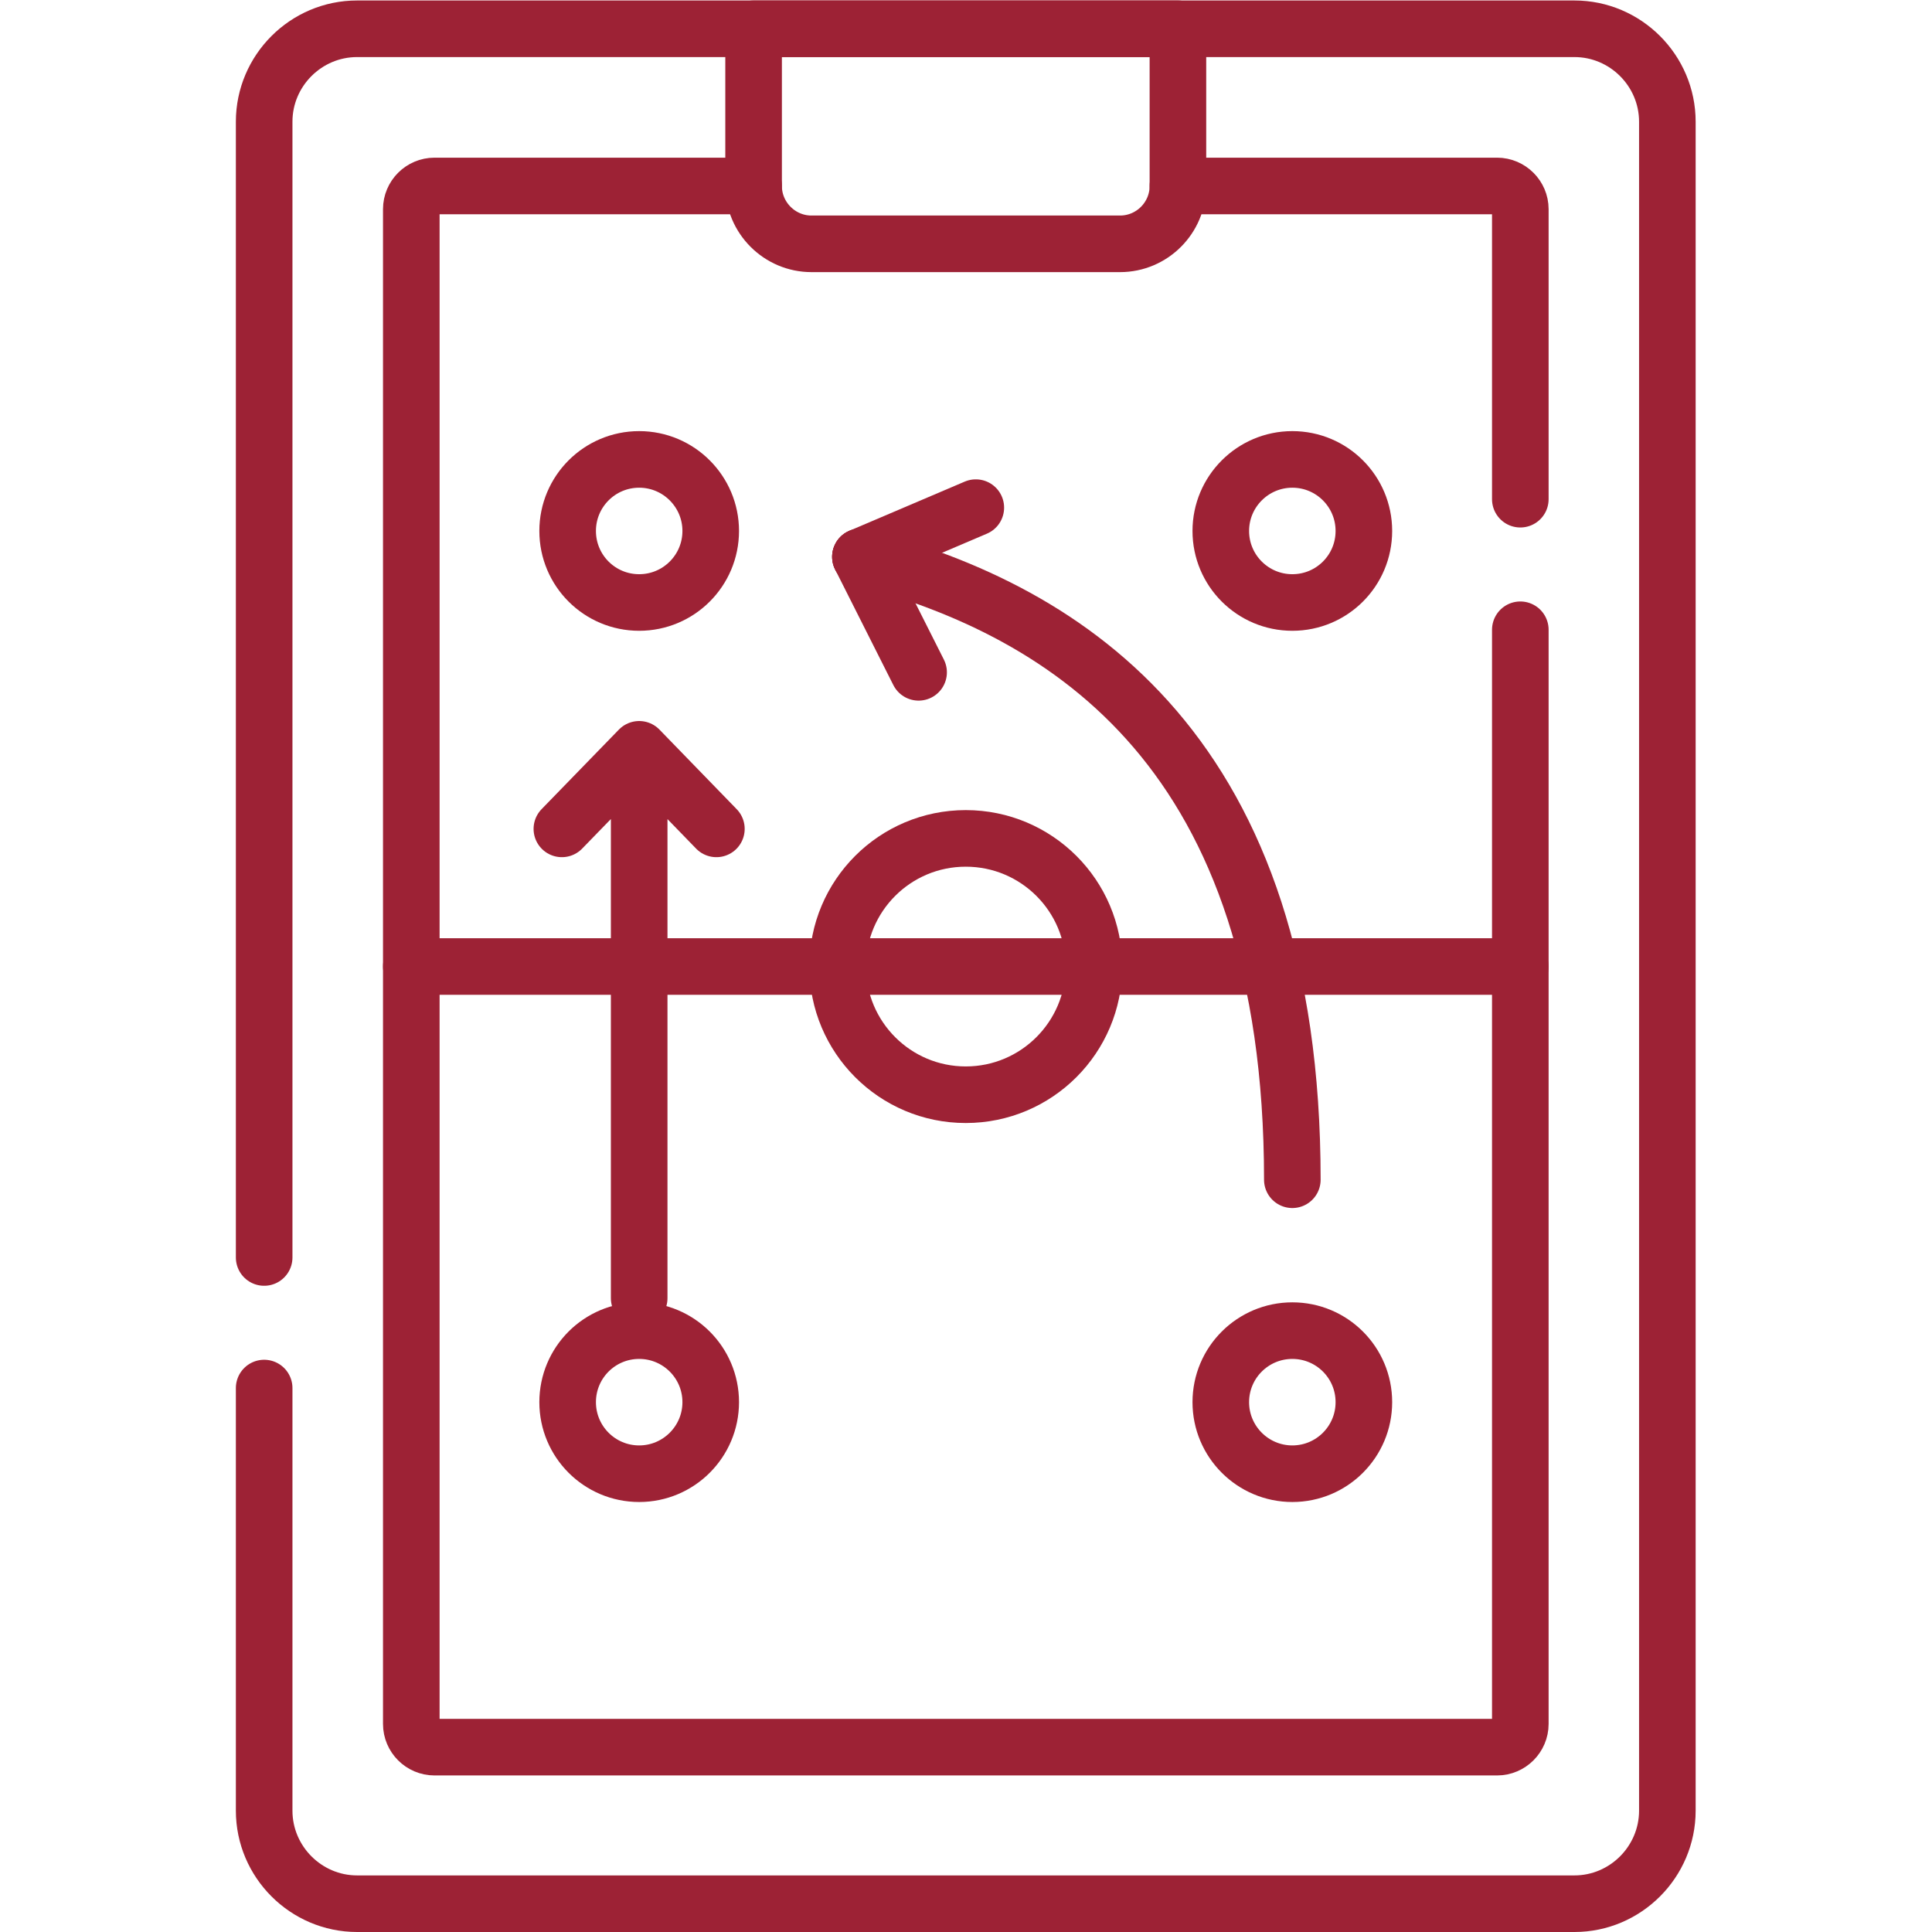 <svg xmlns="http://www.w3.org/2000/svg" version="1.1" xmlns:xlink="http://www.w3.org/1999/xlink" width="512" height="512" x="0" y="0" viewBox="0 0 682.667 682.667" style="enable-background:new 0 0 512 512" xml:space="preserve" class=""><g><defs><clipPath id="a" clipPathUnits="userSpaceOnUse"><path d="M0 512h512V0H0Z" fill="#9d2235" opacity="1" data-original="#000000"></path></clipPath></defs><g clip-path="url(#a)" transform="matrix(1.333 0 0 -1.333 0 682.667)"><path d="M0 0h112.477v-41.669c0-8.448-6.889-15.336-15.335-15.336H15.335C6.917-57.005 0-50.117 0-41.669Z" style="stroke-width:15;stroke-linecap:round;stroke-linejoin:round;stroke-miterlimit:10;stroke-dasharray:none;stroke-opacity:1" transform="translate(199.762 504.5)" fill="none" stroke="#9d2235" stroke-width="15" stroke-linecap="round" stroke-linejoin="round" stroke-miterlimit="10" stroke-dasharray="none" stroke-opacity="" data-original="#000000" opacity="1"></path><path d="M0 0v76.876c0 3.373-2.777 6.151-6.15 6.151h-84.613m-112.476 0h-84.584c-3.402 0-6.151-2.778-6.151-6.151v-401.529c0-3.373 2.749-6.152 6.151-6.152H-6.15c3.373 0 6.15 2.779 6.15 6.152v290.042" style="stroke-width:15;stroke-linecap:round;stroke-linejoin:round;stroke-miterlimit:10;stroke-dasharray:none;stroke-opacity:1" transform="translate(403.001 379.804)" fill="none" stroke="#9d2235" stroke-width="15" stroke-linecap="round" stroke-linejoin="round" stroke-miterlimit="10" stroke-dasharray="none" stroke-opacity="" data-original="#000000" opacity="1"></path><path d="M0 0v301.069c0 13.549 11.083 24.633 24.633 24.633H347.32c13.55 0 24.633-11.084 24.633-24.633v-447.706c0-13.549-11.083-24.661-24.633-24.661H24.633C11.083-171.298 0-160.186 0-146.637V-34.61" style="stroke-width:15;stroke-linecap:round;stroke-linejoin:round;stroke-miterlimit:10;stroke-dasharray:none;stroke-opacity:1" transform="translate(70.023 178.798)" fill="none" stroke="#9d2235" stroke-width="15" stroke-linecap="round" stroke-linejoin="round" stroke-miterlimit="10" stroke-dasharray="none" stroke-opacity="" data-original="#000000" opacity="1"></path><path d="M0 0c0 113.018-58.847 150.492-114.489 165.118" style="stroke-width:15;stroke-linecap:round;stroke-linejoin:round;stroke-miterlimit:10;stroke-dasharray:none;stroke-opacity:1" transform="translate(342.568 199.406)" fill="none" stroke="#9d2235" stroke-width="15" stroke-linecap="round" stroke-linejoin="round" stroke-miterlimit="10" stroke-dasharray="none" stroke-opacity="" data-original="#000000" opacity="1"></path><path d="M0 0c0 18.766 15.193 33.96 33.958 33.96S67.944 18.766 67.944 0c0-18.765-15.221-33.987-33.986-33.987C15.193-33.987 0-18.765 0 0Z" style="stroke-width:15;stroke-linecap:round;stroke-linejoin:round;stroke-miterlimit:10;stroke-dasharray:none;stroke-opacity:1" transform="translate(222.042 255.929)" fill="none" stroke="#9d2235" stroke-width="15" stroke-linecap="round" stroke-linejoin="round" stroke-miterlimit="10" stroke-dasharray="none" stroke-opacity="" data-original="#000000" opacity="1"></path><path d="M0 0c0 10.488 8.476 18.964 18.963 18.964 10.46 0 18.964-8.476 18.964-18.964 0-10.46-8.504-18.964-18.964-18.964C8.476-18.964 0-10.46 0 0Z" style="stroke-width:15;stroke-linecap:round;stroke-linejoin:round;stroke-miterlimit:10;stroke-dasharray:none;stroke-opacity:1" transform="translate(150.469 140.445)" fill="none" stroke="#9d2235" stroke-width="15" stroke-linecap="round" stroke-linejoin="round" stroke-miterlimit="10" stroke-dasharray="none" stroke-opacity="" data-original="#000000" opacity="1"></path><path d="m0 0 30.585 13.04" style="stroke-width:15;stroke-linecap:round;stroke-linejoin:round;stroke-miterlimit:10;stroke-dasharray:none;stroke-opacity:1" transform="translate(228.08 364.524)" fill="none" stroke="#9d2235" stroke-width="15" stroke-linecap="round" stroke-linejoin="round" stroke-miterlimit="10" stroke-dasharray="none" stroke-opacity="" data-original="#000000" opacity="1"></path><path d="M0 0v-145.503M0 0l20.466-21.09M0 0l-20.493-21.09" style="stroke-width:15;stroke-linecap:round;stroke-linejoin:round;stroke-miterlimit:10;stroke-dasharray:none;stroke-opacity:1" transform="translate(169.432 313.501)" fill="none" stroke="#9d2235" stroke-width="15" stroke-linecap="round" stroke-linejoin="round" stroke-miterlimit="10" stroke-dasharray="none" stroke-opacity="" data-original="#000000" opacity="1"></path><path d="M0 0c0 10.488 8.504 18.964 18.964 18.964 10.487 0 18.963-8.476 18.963-18.964 0-10.46-8.476-18.964-18.963-18.964C8.504-18.964 0-10.46 0 0Z" style="stroke-width:15;stroke-linecap:round;stroke-linejoin:round;stroke-miterlimit:10;stroke-dasharray:none;stroke-opacity:1" transform="translate(323.604 140.445)" fill="none" stroke="#9d2235" stroke-width="15" stroke-linecap="round" stroke-linejoin="round" stroke-miterlimit="10" stroke-dasharray="none" stroke-opacity="" data-original="#000000" opacity="1"></path><path d="M0 0c0 10.46 8.504 18.964 18.964 18.964 10.487 0 18.963-8.504 18.963-18.964 0-10.488-8.476-18.964-18.963-18.964C8.504-18.964 0-10.488 0 0Z" style="stroke-width:15;stroke-linecap:round;stroke-linejoin:round;stroke-miterlimit:10;stroke-dasharray:none;stroke-opacity:1" transform="translate(323.604 371.385)" fill="none" stroke="#9d2235" stroke-width="15" stroke-linecap="round" stroke-linejoin="round" stroke-miterlimit="10" stroke-dasharray="none" stroke-opacity="" data-original="#000000" opacity="1"></path><path d="M0 0c0 10.46 8.476 18.964 18.963 18.964 10.46 0 18.964-8.504 18.964-18.964 0-10.488-8.504-18.964-18.964-18.964C8.476-18.964 0-10.488 0 0Z" style="stroke-width:15;stroke-linecap:round;stroke-linejoin:round;stroke-miterlimit:10;stroke-dasharray:none;stroke-opacity:1" transform="translate(150.469 371.385)" fill="none" stroke="#9d2235" stroke-width="15" stroke-linecap="round" stroke-linejoin="round" stroke-miterlimit="10" stroke-dasharray="none" stroke-opacity="" data-original="#000000" opacity="1"></path><path d="m0 0 15.421-30.614" style="stroke-width:15;stroke-linecap:round;stroke-linejoin:round;stroke-miterlimit:10;stroke-dasharray:none;stroke-opacity:1" transform="translate(228.08 364.524)" fill="none" stroke="#9d2235" stroke-width="15" stroke-linecap="round" stroke-linejoin="round" stroke-miterlimit="10" stroke-dasharray="none" stroke-opacity="" data-original="#000000" opacity="1"></path><path d="M0 0h-293.974" style="stroke-width:15;stroke-linecap:round;stroke-linejoin:round;stroke-miterlimit:10;stroke-dasharray:none;stroke-opacity:1" transform="translate(403.001 255.929)" fill="none" stroke="#9d2235" stroke-width="15" stroke-linecap="round" stroke-linejoin="round" stroke-miterlimit="10" stroke-dasharray="none" stroke-opacity="" data-original="#000000" opacity="1"></path></g></g></svg>